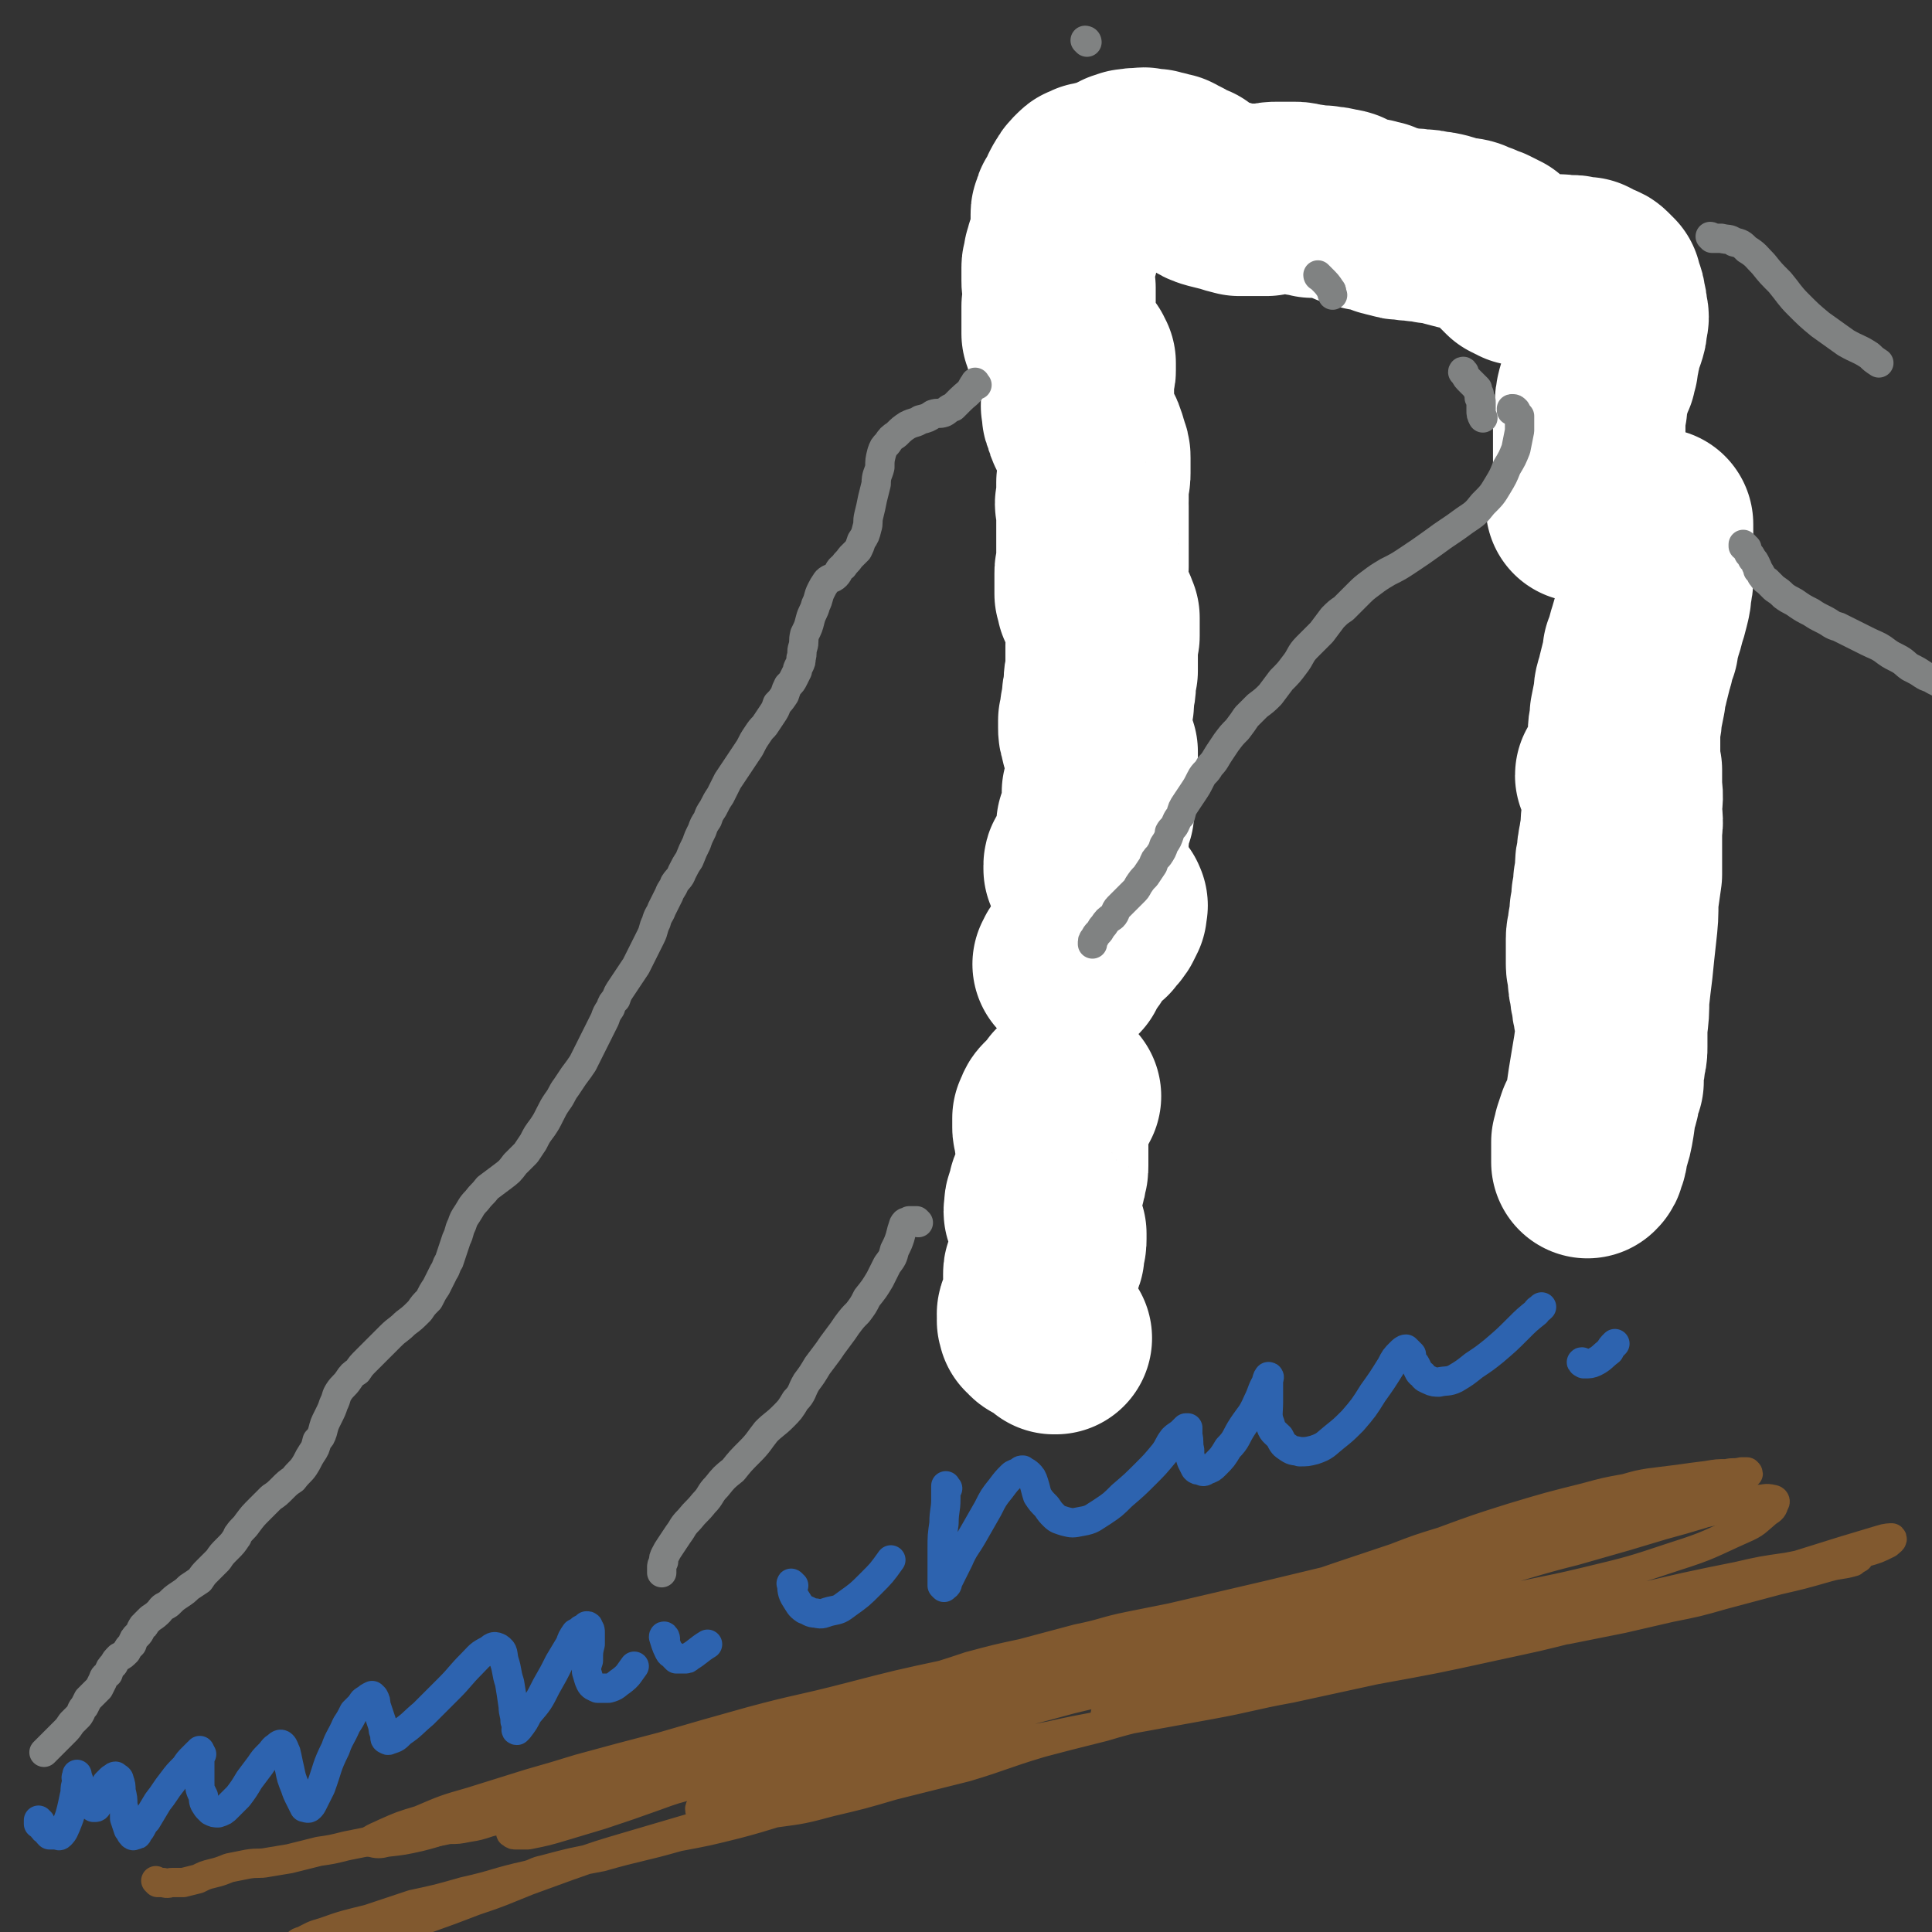 <svg viewBox='0 0 1054 1054' version='1.1' xmlns='http://www.w3.org/2000/svg' xmlns:xlink='http://www.w3.org/1999/xlink'><rect x="0" y="0" width="1054" height="1054" fill="#333333" stroke="none"/><g fill='none' stroke='#FFFFFF' stroke-width='105' stroke-linecap='round' stroke-linejoin='round'><path d='M576,730c0,0 -1,0 -1,-1 0,0 0,1 0,1 0,0 0,0 0,0 0,0 0,0 0,0 0,0 0,0 0,0 0,-1 0,-1 -1,-1 -1,-1 -1,-1 -2,-2 -2,-1 -2,-1 -3,-2 -2,-1 -2,0 -3,-1 -1,-1 -1,-1 -1,-2 -1,0 0,0 -1,0 0,-1 0,-1 0,-1 -1,-1 0,-1 0,-2 -1,-1 0,-1 0,-1 0,-1 -1,-1 0,-2 0,-1 0,-1 1,-2 1,-2 1,-2 2,-4 1,-2 1,-2 1,-4 0,-2 0,-2 0,-3 0,-2 0,-2 0,-3 0,-1 0,-1 0,-2 0,0 0,0 -1,-1 0,0 0,0 0,-1 0,0 0,0 0,0 0,-1 0,-1 0,-1 0,-1 0,-1 1,-1 0,-1 0,-1 0,-2 1,-2 1,-2 2,-3 1,-2 1,-2 1,-3 1,-2 1,-2 1,-3 0,-2 0,-2 0,-4 1,-1 1,-1 1,-3 0,-2 0,-2 0,-3 -1,-2 -1,-2 -1,-3 -1,-1 -1,-1 -2,-3 0,-1 -1,-1 -1,-2 -1,-2 -1,-2 -1,-3 -1,-1 -1,-1 0,-3 0,-1 -1,-1 0,-3 0,-1 1,-1 1,-3 1,-2 0,-2 1,-4 1,-2 1,-2 2,-4 1,-2 1,-2 1,-5 1,-2 1,-2 1,-4 0,-2 0,-2 0,-4 0,-2 0,-2 0,-3 0,-2 0,-2 0,-4 0,-2 0,-2 -1,-4 0,-2 0,-2 0,-3 -1,-2 -1,-2 -1,-3 0,-2 0,-2 0,-3 0,-1 0,-1 0,-2 1,-2 1,-3 2,-4 2,-2 2,-2 4,-4 2,-2 2,-2 3,-4 '/><path d='M584,527c0,0 -1,-1 -1,-1 0,0 0,0 0,0 1,-1 1,-1 1,-2 1,-1 1,-1 2,-2 1,-1 1,-1 2,-2 1,-1 1,-1 2,-3 1,-1 1,-1 2,-3 2,-2 2,-2 3,-4 2,-2 2,-2 5,-4 2,-3 2,-2 4,-5 1,-2 1,-2 2,-4 0,-1 0,-1 0,-3 1,0 0,0 0,-1 '/><path d='M598,486c0,0 -1,-1 -1,-1 0,0 0,0 0,0 -1,0 -1,0 -2,-1 0,-1 0,-1 -1,-2 -1,-1 -1,-1 -2,-2 0,-1 0,-1 -1,-2 -1,-1 -1,-1 -1,-2 -1,-1 0,-1 -1,-2 0,-1 0,-1 0,-2 0,-1 1,-1 1,-2 1,-2 1,-2 2,-3 1,-2 1,-2 2,-4 1,-1 1,-1 2,-3 0,-1 0,-1 0,-3 0,-1 0,-1 0,-2 1,-1 0,-1 0,-2 0,-2 0,-2 0,-3 1,-1 1,-1 1,-2 0,-1 1,-1 1,-3 0,-1 0,-1 1,-2 0,-1 0,-1 0,-2 0,-1 0,-1 0,-2 0,-2 0,-2 0,-3 0,-2 0,-2 0,-4 1,-2 1,-2 1,-5 1,-3 1,-3 1,-6 0,-2 0,-2 0,-5 0,-3 0,-3 0,-6 -1,-2 -1,-2 -2,-4 -1,-3 -1,-3 -1,-5 -1,-2 -1,-2 -1,-4 0,-2 0,-2 0,-4 1,-3 1,-3 1,-6 1,-3 1,-3 1,-6 0,-4 1,-4 1,-8 0,-3 0,-3 1,-7 0,-4 0,-4 0,-8 0,-3 0,-3 0,-6 0,-2 0,-2 1,-5 0,-2 0,-2 0,-4 0,-1 0,-1 0,-3 0,-1 0,-1 0,-2 0,-1 0,-1 0,-1 -1,-1 0,-1 -1,-2 0,-1 0,-1 -1,-2 -1,-1 -1,-1 -1,-2 -1,0 -1,0 -1,-1 -1,-1 -1,-1 -2,-2 0,-1 0,-1 0,-2 -1,-1 0,-1 -1,-2 0,-1 0,-1 0,-2 0,-1 0,-1 0,-3 0,-1 0,-1 0,-3 0,-2 0,-2 0,-3 0,-2 0,-2 1,-4 0,-3 0,-3 0,-6 0,-2 0,-2 0,-3 0,-3 0,-3 0,-5 0,-2 0,-2 0,-4 0,-2 0,-2 0,-4 0,-2 0,-2 0,-3 0,-2 0,-2 0,-4 0,-2 0,-2 0,-4 -1,-1 -1,-1 0,-3 0,-2 0,-2 0,-5 0,-3 0,-3 0,-5 1,-3 1,-3 1,-5 0,-2 0,-2 0,-4 0,-2 0,-2 0,-4 0,-2 0,-2 -1,-4 0,-2 -1,-2 -1,-4 -1,-3 -1,-3 -2,-5 -1,-2 -1,-2 -2,-4 -1,-1 -1,-1 -1,-3 -1,-1 -1,-1 -1,-3 -1,-1 -1,-1 -1,-3 0,-1 0,-1 0,-2 -1,-1 0,-1 0,-2 0,-1 0,-1 0,-3 0,-1 -1,-1 0,-2 0,-2 0,-2 0,-3 0,-2 0,-2 0,-3 0,-2 0,-2 0,-3 0,-1 0,-1 0,-3 1,0 1,0 1,-1 0,-1 0,-1 0,-1 0,-1 0,-1 0,-2 0,0 0,0 0,-1 -1,-1 -1,-1 -1,-2 -1,-1 -2,-1 -3,-2 -1,-1 -1,-1 -2,-3 -1,-1 -1,-1 -3,-3 -1,-2 -1,-2 -2,-3 0,-2 0,-2 -1,-3 0,-2 0,-2 0,-3 0,-2 0,-2 0,-3 0,-3 0,-3 0,-5 0,-2 0,-2 0,-4 0,0 0,0 1,-1 0,-2 0,-2 0,-5 0,-2 0,-2 0,-4 -1,-2 -1,-2 -1,-4 0,-2 0,-2 0,-4 0,-1 0,-1 0,-3 0,-1 0,-1 1,-2 0,-2 0,-2 0,-3 0,-1 0,-1 1,-2 0,-1 0,-1 0,-2 1,-1 1,-1 1,-3 1,-2 1,-2 1,-4 1,-1 1,-1 1,-3 0,-1 0,-1 0,-3 1,-1 0,-1 0,-2 0,-1 0,-1 0,-2 0,-1 0,-1 0,-1 0,-1 0,-1 0,-2 0,-1 0,-1 1,-2 0,-2 0,-2 1,-3 1,-1 1,-1 1,-2 1,-1 1,-1 1,-2 1,-1 0,-1 1,-2 0,-1 1,-1 1,-2 1,-1 1,-2 2,-3 1,-1 1,-1 2,-2 1,-1 1,-1 3,-1 0,-1 1,-1 1,-1 1,0 1,0 2,0 2,-1 2,-1 3,-1 2,0 2,0 4,-1 1,0 1,-1 3,-1 1,-1 1,-1 3,-2 1,0 1,0 2,-1 2,0 1,0 3,-1 1,0 1,0 2,0 2,-1 2,0 4,0 2,-1 2,-1 4,0 2,0 2,0 4,0 2,1 2,1 4,1 2,1 2,1 4,1 2,1 2,1 3,2 2,0 2,1 4,2 2,1 2,1 5,2 2,2 2,2 5,4 3,2 3,2 6,3 4,1 4,1 8,2 3,1 3,1 7,2 3,0 3,0 7,0 4,0 4,0 8,0 3,-1 3,-1 6,-1 2,0 2,0 5,0 2,0 2,0 4,0 2,0 2,0 5,1 3,0 3,0 5,1 3,0 3,0 6,0 3,1 3,0 6,1 2,1 2,0 5,1 1,1 1,1 3,2 1,0 1,1 3,1 2,1 2,1 3,1 2,0 2,0 3,1 2,0 2,0 3,0 2,1 2,1 4,1 2,1 2,1 4,2 2,0 2,1 5,1 2,1 2,1 5,1 4,1 4,0 8,1 4,0 4,0 7,1 3,0 3,0 7,1 3,1 3,1 7,2 3,1 3,0 6,1 2,1 2,1 5,2 2,1 2,1 5,2 2,1 2,1 4,2 1,1 1,1 2,1 1,1 1,1 2,2 1,1 1,1 2,2 1,1 1,1 1,2 1,1 1,1 2,2 1,1 1,1 2,2 1,0 1,0 2,1 1,0 1,0 2,1 1,0 1,0 2,0 1,0 1,0 2,1 2,0 2,0 4,0 2,0 2,0 5,0 2,0 2,0 5,0 2,0 2,-1 5,0 2,0 2,0 4,0 2,0 2,0 4,1 2,0 2,0 4,0 2,1 2,1 3,2 1,0 1,0 2,1 1,0 2,0 3,1 0,0 0,0 1,1 1,1 1,1 2,2 0,2 0,2 1,4 1,2 1,2 1,4 1,3 1,3 1,6 1,3 1,3 0,6 0,3 0,3 -1,6 -1,2 -1,2 -2,5 0,2 0,2 -1,5 0,2 0,2 -1,4 0,2 0,2 0,3 -1,2 -1,2 -1,4 -1,2 -1,2 -2,5 -1,3 -1,3 -2,6 -1,4 -1,4 -1,8 -1,5 -1,5 -1,10 0,5 0,5 0,10 0,5 0,5 0,10 0,6 0,6 -1,12 -1,6 -2,6 -3,12 '/><path d='M880,424c0,0 -1,-2 -1,-1 0,0 1,1 1,2 1,3 1,3 2,6 0,3 0,3 1,6 0,4 0,4 0,7 -1,4 -1,4 -1,8 0,4 -1,4 -1,7 -1,4 -1,4 -1,8 -1,3 -1,3 -1,7 0,3 0,3 -1,7 0,4 0,4 -1,8 0,4 0,4 -1,8 0,4 0,4 -1,8 0,4 -1,4 -1,7 0,4 0,4 0,7 0,3 0,4 0,7 0,3 1,3 1,6 0,4 0,4 1,7 0,3 0,3 1,6 0,3 0,3 1,6 0,3 0,3 1,5 0,3 0,3 0,5 0,3 0,3 0,5 0,3 0,3 0,5 0,3 0,3 -1,6 0,3 0,3 -1,6 0,3 0,3 0,7 -1,3 -1,3 -2,5 0,3 0,3 -1,6 -1,3 -1,3 -2,5 -1,4 -1,4 -3,7 -1,3 -1,3 -2,6 0,2 0,2 -1,4 0,2 0,2 0,4 0,2 0,2 0,3 0,1 0,1 0,3 0,0 0,0 0,1 0,0 0,0 0,0 0,0 0,0 0,0 0,0 0,0 0,0 1,-1 1,-1 1,-2 2,-4 1,-4 2,-8 2,-6 2,-6 3,-12 1,-7 1,-7 2,-14 1,-7 1,-7 2,-13 1,-6 1,-6 2,-12 1,-7 1,-7 1,-13 1,-8 1,-8 1,-15 1,-9 1,-9 2,-17 1,-10 1,-10 2,-19 1,-9 1,-9 1,-18 1,-7 1,-7 2,-14 0,-7 0,-7 0,-13 0,-6 0,-6 0,-12 1,-5 0,-5 0,-11 0,-5 1,-5 0,-11 0,-5 0,-5 0,-10 -1,-5 -1,-5 -1,-10 0,-5 0,-5 0,-10 0,-5 1,-5 1,-10 1,-5 1,-5 2,-10 0,-5 1,-5 2,-10 1,-4 1,-4 2,-8 1,-3 1,-3 1,-6 1,-2 1,-2 2,-4 0,-1 0,-1 0,-2 1,-4 1,-3 2,-7 1,-3 1,-3 2,-7 1,-3 1,-3 2,-7 1,-4 1,-4 1,-7 1,-4 1,-4 1,-8 0,-4 0,-4 0,-8 0,-4 0,-4 0,-7 0,-4 0,-4 0,-7 0,-2 0,-2 0,-4 0,-1 0,-1 0,-2 '/></g>
<g fill='none' stroke='#808282' stroke-width='16' stroke-linecap='round' stroke-linejoin='round'><path d='M533,210c0,0 -1,-1 -1,-1 0,0 0,0 0,0 0,0 0,-1 0,0 -1,1 -1,1 -2,3 -2,3 -3,3 -6,6 -2,2 -2,2 -4,4 -3,1 -3,2 -5,3 -3,1 -3,0 -6,1 -3,2 -3,2 -7,3 -3,2 -3,1 -7,3 -3,2 -3,2 -6,5 -3,2 -3,2 -5,5 -2,2 -2,2 -3,5 -1,4 -1,4 -1,8 -1,4 -2,4 -2,9 -1,4 -1,4 -2,8 -1,5 -1,5 -2,9 -1,4 0,4 -1,7 -1,4 -1,4 -3,7 -1,3 -1,3 -2,5 -2,2 -2,2 -4,4 -2,3 -2,2 -4,5 -3,2 -2,3 -4,5 -2,2 -3,1 -5,3 -2,3 -2,3 -3,5 -2,4 -1,4 -3,8 -1,4 -2,4 -3,8 -1,4 -1,4 -3,8 -1,4 0,4 -1,7 -1,3 0,3 -1,6 0,2 0,2 -1,4 -1,2 -1,2 -1,3 -1,2 -1,2 -2,4 -1,2 -1,2 -3,4 -1,2 -1,2 -2,5 -2,3 -2,3 -4,5 -1,3 -1,3 -3,6 -2,3 -2,3 -4,6 -2,2 -2,2 -4,5 -2,3 -2,3 -4,7 -2,3 -2,3 -4,6 -2,3 -2,3 -4,6 -2,3 -2,3 -4,6 -2,4 -2,4 -4,8 -2,3 -2,3 -4,7 -2,3 -2,3 -3,6 -2,3 -2,3 -3,6 -2,4 -2,4 -3,7 -2,4 -2,4 -4,9 -2,3 -2,3 -4,7 -1,3 -2,3 -4,6 -1,3 -2,3 -3,6 -2,4 -2,4 -4,8 -1,3 -2,3 -3,7 -2,4 -1,4 -3,8 -2,4 -2,4 -4,8 -2,4 -2,4 -4,8 -2,3 -2,3 -4,6 -2,3 -2,3 -4,6 -2,3 -2,3 -3,6 -2,2 -2,2 -3,5 -2,3 -2,3 -3,6 -2,4 -2,4 -4,8 -2,4 -2,4 -4,8 -2,4 -2,4 -4,8 -2,3 -2,3 -5,7 -2,3 -2,3 -4,6 -3,4 -2,4 -5,8 -2,3 -2,3 -4,7 -2,4 -2,4 -4,7 -3,4 -3,4 -5,8 -2,3 -2,3 -4,6 -3,3 -3,3 -6,6 -3,4 -3,4 -7,7 -4,3 -4,3 -8,6 -3,4 -3,3 -6,7 -3,3 -3,4 -5,7 -2,3 -2,3 -3,6 -2,4 -1,4 -3,8 -1,3 -1,3 -2,6 -1,3 -1,3 -2,6 -2,3 -1,3 -3,6 -2,4 -2,4 -4,8 -2,3 -2,3 -4,7 -3,3 -3,3 -5,6 -4,4 -4,4 -8,7 -4,4 -4,3 -8,7 -3,3 -3,3 -6,6 -4,4 -4,4 -7,7 -3,3 -3,3 -5,6 -3,2 -3,2 -5,5 -2,3 -3,3 -5,6 -2,3 -1,3 -3,7 -1,3 -1,3 -3,7 -2,4 -2,4 -3,8 -1,3 -1,3 -3,5 -1,4 -1,4 -3,7 0,0 0,0 0,0 -2,3 -2,4 -4,7 -2,3 -3,3 -6,7 -3,2 -3,2 -6,5 -3,3 -3,3 -6,5 -3,3 -3,3 -6,6 -4,4 -4,4 -7,8 -2,3 -3,3 -5,6 -1,1 0,1 -1,2 -2,3 -2,3 -5,6 -3,3 -3,3 -5,6 -3,3 -3,3 -6,6 -2,2 -2,2 -4,5 -3,2 -3,2 -6,4 -2,2 -2,2 -5,4 -3,2 -3,2 -6,5 -3,2 -3,1 -5,4 -2,2 -2,2 -5,4 -1,1 -1,1 -3,3 0,1 0,1 -1,1 -2,3 -1,3 -3,5 -2,2 -2,2 -3,5 -2,2 -2,2 -3,4 -2,2 -2,2 -4,3 -2,2 -2,2 -3,4 -2,2 -2,2 -3,5 -2,2 -2,1 -3,4 -1,2 -1,2 -2,4 -1,1 -1,1 -2,2 -1,1 -1,1 -2,2 -1,1 -1,1 -2,2 -1,2 -1,2 -2,4 -2,2 -1,2 -3,5 -2,2 -2,2 -4,4 -2,3 -2,3 -4,5 -2,2 -2,2 -4,4 -1,1 -1,1 -3,3 -1,1 -1,1 -2,2 -1,1 -1,1 -2,2 0,0 0,0 0,0 '/><path d='M799,204c0,-1 -1,-2 -1,-1 0,0 0,0 1,1 1,2 1,2 3,4 1,1 1,1 2,2 1,1 1,1 2,2 0,1 0,1 1,3 0,1 0,1 0,2 1,1 1,1 1,3 0,2 0,2 0,4 0,2 0,2 1,4 0,0 0,0 0,0 '/><path d='M952,298c0,0 -1,-1 -1,-1 0,0 0,0 0,1 0,0 0,0 0,0 1,0 0,-1 0,-1 0,0 0,0 0,1 1,0 1,0 1,0 0,1 0,1 1,1 0,1 0,1 1,3 1,1 1,1 2,3 1,1 1,1 2,3 0,1 1,1 1,3 1,1 1,1 2,3 1,1 1,2 3,3 2,2 2,2 4,4 3,2 3,2 5,4 4,3 4,2 8,5 3,2 3,2 7,4 3,2 3,2 7,4 4,2 4,3 8,4 4,2 4,2 8,4 4,2 4,2 8,4 4,2 5,2 8,4 4,3 4,3 8,5 4,2 4,3 7,5 4,2 4,2 7,4 3,2 3,1 6,3 4,2 4,2 7,3 2,1 2,1 3,2 '/><path d='M826,225c-1,-1 -1,-1 -1,-1 -1,0 0,0 0,0 0,-1 -1,-1 0,-1 0,-1 0,-1 0,0 1,0 1,0 2,1 1,2 1,2 2,3 0,4 0,4 0,8 -1,5 -1,5 -2,10 -2,5 -2,5 -5,10 -2,5 -2,5 -5,10 -3,5 -3,5 -8,10 -4,5 -4,5 -10,9 -8,6 -9,6 -17,12 -7,5 -7,5 -13,9 -6,4 -6,4 -12,7 -5,3 -5,3 -9,6 -4,3 -4,3 -7,6 -4,4 -4,4 -8,8 -3,2 -3,2 -6,5 -3,4 -3,4 -6,8 -4,4 -4,4 -8,8 -4,4 -3,5 -7,10 -3,4 -3,4 -7,8 -3,4 -3,4 -6,8 -3,3 -3,3 -7,6 -3,3 -3,3 -6,6 -2,3 -2,3 -5,7 -3,3 -3,3 -6,7 -2,3 -2,3 -4,6 -2,3 -2,4 -5,7 -2,4 -3,3 -5,7 -2,4 -2,4 -4,7 -2,3 -2,3 -4,6 -2,3 -2,3 -3,7 -2,2 -2,3 -3,5 -1,2 -2,2 -3,4 0,1 0,1 0,1 -1,3 -1,3 -3,6 -1,3 -1,3 -3,6 -2,2 -2,2 -3,5 -2,3 -2,3 -4,6 -2,2 -2,2 -4,5 -1,2 -1,2 -3,4 -2,2 -2,2 -4,4 -2,2 -2,2 -4,4 -2,2 -1,3 -3,5 -3,2 -3,2 -5,5 -2,2 -1,2 -3,4 -1,1 -1,1 -2,3 -1,1 -1,1 -1,3 '/><path d='M501,667c0,0 0,0 -1,-1 -2,0 -2,0 -4,0 -1,1 -2,0 -3,2 -1,3 -1,3 -2,7 -1,3 -1,3 -3,7 -1,4 -1,4 -4,8 -2,4 -2,4 -4,8 -3,5 -3,5 -7,10 -2,4 -2,4 -5,8 -3,3 -3,3 -6,7 -2,3 -2,3 -5,7 -3,4 -3,4 -5,7 -3,4 -3,4 -6,8 -3,5 -3,5 -6,9 -3,5 -2,6 -6,10 -3,5 -3,5 -7,9 -4,4 -5,4 -9,8 -4,5 -4,6 -9,11 -5,5 -5,5 -9,10 -5,4 -5,4 -9,9 -4,4 -3,5 -7,9 -4,5 -4,4 -8,9 -4,4 -3,4 -6,8 -2,3 -2,3 -4,6 -2,3 -2,3 -3,5 -1,2 -1,2 -1,4 -1,2 -1,2 -1,3 0,2 0,2 0,3 '/><path d='M934,130c0,0 -1,-1 -1,-1 0,0 1,0 1,1 0,0 0,0 0,0 1,0 1,0 1,0 2,0 2,0 4,0 4,1 4,0 7,2 4,1 4,1 7,4 5,3 5,4 9,8 4,5 4,5 9,10 5,6 5,7 10,12 6,6 6,6 12,11 7,5 7,5 14,10 7,4 7,3 13,7 2,2 2,2 5,4 '/><path d='M720,151c0,0 -1,0 -1,-1 0,0 0,0 0,0 1,1 1,1 2,2 3,3 3,3 5,6 1,1 0,1 1,3 '/><path d='M593,23c0,0 -1,-1 -1,-1 0,0 1,0 1,1 '/></g>
<g fill='none' stroke='#2D63AF' stroke-width='16' stroke-linecap='round' stroke-linejoin='round'><path d='M22,994c-1,0 -1,-1 -1,-1 0,0 0,1 0,2 1,0 1,0 1,0 1,1 1,2 2,3 2,1 1,1 3,3 1,0 2,0 3,0 0,1 0,1 0,0 2,0 2,1 3,0 2,-2 2,-3 3,-5 2,-5 2,-5 3,-9 1,-4 1,-5 2,-9 0,-3 0,-3 1,-6 0,-2 -1,-2 0,-3 0,-1 0,-1 0,-1 0,0 0,1 0,1 1,2 1,2 1,4 1,1 1,1 2,3 0,1 0,1 1,3 1,1 1,1 2,2 0,1 1,1 1,3 1,0 1,0 1,1 1,1 1,1 1,1 1,0 1,0 1,0 1,0 1,-1 1,-1 1,-2 1,-2 2,-4 1,-2 0,-2 1,-4 1,-2 1,-2 2,-4 1,-1 1,-1 2,-2 1,-1 1,-1 2,-1 0,-1 1,-1 1,-1 1,1 2,1 2,2 1,3 1,3 1,6 1,4 1,4 1,8 1,3 1,3 1,6 0,1 0,1 0,1 1,3 1,3 2,6 1,1 1,2 2,3 0,0 1,1 1,0 2,0 2,0 2,-1 3,-3 2,-4 5,-7 3,-5 3,-5 6,-10 4,-5 4,-6 8,-11 3,-4 3,-4 7,-8 2,-3 2,-3 4,-5 2,-2 2,-2 3,-3 1,0 1,0 1,-1 '/><path d='M110,957c0,0 -1,-1 -1,-1 0,1 0,1 0,3 0,3 0,3 0,6 0,3 0,3 0,7 0,4 0,4 2,8 0,3 0,3 2,6 1,1 1,1 2,2 2,1 2,1 4,1 3,-1 3,-1 5,-3 3,-3 3,-3 6,-6 3,-4 3,-4 6,-9 3,-4 3,-4 6,-8 2,-3 2,-3 5,-6 2,-2 2,-3 4,-4 1,-1 2,-2 3,-1 1,1 1,2 2,4 1,4 1,5 2,9 1,5 1,5 3,10 1,3 1,3 3,7 1,2 1,2 2,4 1,0 2,1 3,0 1,-1 1,-1 2,-3 2,-4 2,-4 4,-8 4,-11 3,-11 8,-21 2,-6 3,-6 6,-13 2,-3 2,-3 4,-7 2,-2 2,-2 4,-4 1,-2 1,-2 3,-3 1,-1 1,-1 3,-2 0,0 1,1 1,1 1,2 1,2 1,4 1,3 1,3 2,6 1,3 1,3 2,6 0,2 0,2 1,4 0,1 0,1 0,2 0,1 1,1 1,1 1,1 1,0 2,0 3,-1 3,-1 6,-4 6,-4 6,-5 12,-10 7,-7 7,-7 14,-14 6,-6 6,-7 12,-13 5,-5 4,-5 10,-8 2,-2 3,-2 5,-1 3,2 2,3 3,7 2,6 1,6 3,12 1,6 1,6 2,13 0,4 1,4 1,8 1,2 0,2 1,4 0,0 -1,1 0,1 0,0 0,0 1,-1 3,-4 3,-4 5,-8 6,-7 6,-7 10,-15 4,-7 4,-7 7,-13 3,-5 3,-5 6,-10 1,-3 1,-3 3,-6 2,-1 2,-1 3,-2 2,-1 2,-1 3,-2 1,0 1,0 1,1 1,1 1,1 1,3 0,3 0,3 0,6 -1,4 -1,4 -1,9 -1,3 -1,3 -1,6 1,3 1,4 2,6 1,2 2,2 4,3 3,0 3,0 6,0 4,-1 4,-2 7,-4 4,-3 4,-4 7,-8 '/><path d='M363,894c0,-1 -1,-2 -1,-1 1,3 1,4 3,8 1,2 2,1 3,3 0,0 0,0 1,1 2,0 2,0 4,0 2,0 2,0 3,-1 5,-3 5,-4 10,-7 '/><path d='M433,865c-1,0 -2,-2 -1,-1 0,3 0,5 2,8 2,3 2,4 5,6 3,1 3,2 6,2 4,1 4,0 8,-1 5,-1 5,-1 9,-4 7,-5 7,-5 13,-11 6,-6 6,-6 11,-13 '/><path d='M517,812c-1,-1 -1,-1 -1,-1 0,-1 0,0 0,0 0,3 0,3 0,7 0,6 -1,6 -1,13 -1,7 -1,7 -1,14 0,7 0,7 0,13 0,3 0,3 0,7 0,0 1,1 1,1 0,0 0,0 0,0 1,-1 2,-1 2,-3 3,-6 3,-6 6,-12 3,-7 4,-7 8,-14 4,-7 4,-7 8,-14 3,-6 3,-6 7,-11 3,-4 3,-4 6,-7 1,-1 2,-1 4,-2 1,-1 1,-1 2,-1 1,1 2,1 3,2 2,2 2,2 3,5 1,3 1,4 2,7 2,3 2,3 5,6 2,3 2,3 4,5 2,2 3,2 6,3 4,1 4,1 9,0 6,-1 6,-2 11,-5 6,-4 6,-4 11,-9 7,-6 7,-6 13,-12 5,-5 5,-5 10,-11 3,-4 2,-4 5,-8 2,-2 3,-2 5,-4 1,-1 1,-1 2,-2 0,0 1,0 1,0 0,2 0,2 0,4 1,4 0,4 1,8 0,3 0,3 1,6 1,2 1,2 2,4 1,1 1,1 3,1 1,1 2,1 3,0 3,-1 3,-1 5,-3 4,-4 4,-4 7,-9 5,-5 4,-6 8,-12 4,-6 5,-6 8,-13 3,-6 2,-6 5,-11 0,-2 1,-3 1,-3 1,0 0,1 0,3 0,5 0,5 0,11 0,6 -1,7 1,12 1,4 2,4 5,7 2,4 2,4 5,6 3,2 3,1 6,2 4,0 4,0 8,-1 6,-2 6,-3 11,-7 5,-4 5,-4 10,-9 6,-7 6,-7 11,-15 5,-7 5,-7 10,-15 2,-4 2,-4 5,-7 1,-1 2,-2 3,-2 0,0 0,0 1,1 1,1 1,1 2,2 0,2 0,2 1,4 1,1 1,1 2,3 1,2 1,3 3,4 1,2 2,2 4,3 2,1 3,1 5,1 4,-1 5,0 9,-2 5,-3 5,-3 10,-7 6,-4 6,-4 11,-8 7,-6 7,-6 13,-12 5,-5 5,-5 10,-9 1,-2 1,-1 3,-3 '/><path d='M864,744c0,0 -2,-1 -1,-1 0,0 1,1 2,1 2,0 3,0 5,-1 4,-2 4,-3 8,-6 1,-2 1,-2 3,-4 '/></g>
<g fill='none' stroke='#81592F' stroke-width='16' stroke-linecap='round' stroke-linejoin='round'><path d='M86,1027c0,0 -1,-1 -1,-1 0,0 0,0 0,0 0,0 0,0 0,0 1,1 1,1 2,1 1,0 1,0 2,0 3,1 3,0 5,0 3,0 3,0 6,0 4,-1 4,-1 8,-2 4,-2 4,-2 8,-3 4,-1 4,-1 9,-3 5,-1 5,-1 10,-2 6,-1 6,0 11,-1 6,-1 6,-1 12,-2 8,-2 8,-2 16,-4 7,-1 7,-1 15,-3 5,-1 5,-1 10,-2 5,-1 5,-1 9,-2 4,-1 4,-1 9,-1 4,-1 5,-1 9,-1 5,-1 5,-1 9,-1 5,-1 5,-1 10,-2 5,0 5,0 10,-1 6,-1 6,-1 12,-3 9,-2 9,-2 17,-5 10,-3 10,-3 20,-7 9,-3 10,-3 19,-6 10,-3 10,-3 20,-7 9,-3 9,-3 18,-6 9,-3 9,-3 18,-5 9,-3 9,-3 19,-5 8,-2 8,-2 17,-3 9,-2 9,-2 18,-3 10,-2 10,-2 19,-4 11,-2 12,-2 23,-4 12,-3 12,-3 24,-6 13,-3 13,-4 25,-8 11,-3 11,-3 23,-7 11,-3 10,-4 21,-7 10,-3 10,-3 20,-6 11,-2 11,-2 21,-5 11,-3 10,-3 21,-5 9,-2 10,-2 19,-4 9,-2 9,-2 18,-3 10,-2 10,-2 19,-3 9,-2 9,-2 19,-3 10,-2 10,-1 20,-3 11,-2 11,-2 22,-4 12,-3 12,-3 24,-6 8,-2 8,-2 16,-4 12,-3 12,-3 23,-6 11,-3 11,-3 22,-7 9,-3 9,-3 19,-6 8,-3 8,-2 17,-5 8,-2 8,-3 15,-5 5,-1 5,-1 11,-2 7,-2 7,-2 15,-4 8,-2 8,-2 16,-4 7,-1 7,-1 15,-3 7,-1 7,-1 13,-2 2,0 2,0 3,0 '/><path d='M903,830c0,0 0,-1 -1,-1 -2,0 -2,1 -4,1 -14,4 -14,3 -28,6 -17,4 -17,4 -34,8 -21,5 -21,5 -43,9 -21,4 -21,4 -43,8 -19,4 -19,4 -38,8 -17,3 -17,3 -34,6 -16,3 -16,3 -31,6 -15,3 -15,3 -30,6 -15,3 -14,4 -29,7 -15,4 -15,4 -30,8 -14,3 -14,3 -29,7 -15,5 -15,5 -30,9 -14,5 -14,5 -29,9 -14,5 -14,5 -28,10 -15,4 -15,4 -30,9 -14,5 -14,5 -28,10 -12,5 -12,5 -25,9 -11,4 -11,4 -23,8 -10,4 -10,4 -21,8 -8,3 -8,4 -16,7 -4,2 -4,2 -8,4 -4,2 -4,2 -8,4 -2,1 -2,1 -4,3 0,0 -1,1 0,1 1,1 1,1 3,1 3,0 3,0 6,0 10,-2 10,-2 20,-5 10,-3 10,-3 20,-6 15,-5 15,-5 29,-10 11,-4 11,-4 23,-7 14,-5 14,-5 29,-10 20,-6 20,-6 39,-12 14,-5 14,-6 28,-10 18,-6 18,-6 36,-12 20,-6 20,-7 40,-13 23,-7 23,-7 46,-14 4,-1 4,-1 8,-3 26,-8 26,-8 52,-16 22,-6 22,-6 44,-13 29,-10 29,-10 59,-20 13,-5 13,-5 26,-9 19,-7 19,-7 38,-13 20,-6 20,-6 40,-11 11,-3 11,-3 22,-5 7,-2 7,-2 13,-3 8,-1 8,-1 16,-2 7,-1 7,-1 15,-2 6,-1 6,-1 11,-1 4,-1 4,0 8,-1 2,0 2,0 3,0 1,1 1,1 0,1 -4,2 -4,2 -9,3 -13,5 -13,5 -26,9 -24,6 -24,5 -47,11 -23,6 -23,6 -46,11 -37,9 -36,9 -73,18 -30,7 -30,7 -59,14 -30,7 -30,7 -60,14 -30,7 -30,7 -59,14 -28,7 -28,7 -56,15 -28,6 -28,6 -55,13 -27,7 -27,6 -53,13 -25,7 -25,7 -49,14 -23,6 -23,6 -45,12 -13,4 -13,4 -27,8 -16,5 -16,5 -32,10 -14,4 -14,4 -28,10 -10,3 -10,3 -19,7 -4,2 -5,2 -8,4 0,1 0,1 0,1 4,1 5,1 9,0 9,-1 9,-1 18,-3 12,-3 12,-4 24,-7 16,-4 16,-4 32,-8 19,-5 19,-5 37,-9 18,-4 18,-4 35,-7 19,-4 19,-4 38,-8 22,-5 22,-5 44,-10 24,-5 24,-5 48,-10 26,-6 26,-6 51,-12 28,-6 28,-7 55,-14 30,-8 30,-7 60,-16 32,-8 31,-8 63,-17 27,-7 27,-7 55,-14 20,-5 20,-5 41,-11 23,-6 23,-7 47,-13 14,-4 14,-4 28,-8 10,-3 10,-3 20,-6 11,-3 11,-3 21,-6 9,-3 9,-3 18,-5 7,-2 7,-2 13,-3 4,0 4,-1 8,0 1,0 2,1 1,2 -1,3 -1,3 -4,5 -6,5 -6,6 -13,9 -18,8 -18,9 -37,15 -24,8 -24,8 -49,14 -25,6 -25,5 -50,11 -36,8 -36,8 -72,16 -28,7 -28,7 -56,13 -27,6 -27,6 -54,13 -24,5 -24,5 -49,11 -22,6 -22,6 -44,11 -20,5 -20,5 -40,11 -17,4 -17,5 -34,9 -14,4 -14,3 -28,7 -12,3 -13,3 -25,6 -9,3 -9,3 -19,7 -5,2 -5,2 -10,6 -1,1 -3,2 -2,4 0,1 1,2 4,3 6,1 7,2 13,1 12,0 12,-1 24,-3 15,-2 15,-2 30,-6 17,-4 17,-4 34,-9 20,-5 20,-5 40,-10 20,-6 20,-7 40,-13 21,-6 21,-6 42,-12 21,-6 22,-6 44,-11 22,-6 22,-6 44,-10 22,-5 22,-5 45,-9 18,-4 18,-4 36,-7 18,-3 18,-3 36,-6 20,-3 20,-4 41,-7 15,-3 15,-3 30,-6 13,-3 13,-3 26,-6 15,-3 15,-3 29,-7 15,-4 15,-4 30,-8 13,-3 13,-3 27,-7 10,-4 10,-4 20,-8 7,-2 7,-2 13,-5 1,-1 3,-2 2,-3 -1,0 -3,0 -6,1 -10,3 -10,3 -20,6 -16,5 -16,5 -32,10 -28,9 -28,9 -56,17 -28,8 -28,7 -56,14 -23,6 -24,6 -47,11 -32,7 -32,7 -65,13 -23,5 -23,5 -46,10 -22,4 -22,5 -44,9 -22,4 -22,4 -44,8 -21,5 -21,4 -43,9 -21,4 -21,4 -41,9 -21,4 -21,4 -41,9 -20,5 -19,5 -39,11 -19,5 -19,5 -37,10 -18,6 -18,6 -37,11 -17,5 -17,5 -34,10 -17,5 -17,5 -34,11 -11,4 -11,4 -22,8 -15,6 -14,6 -29,11 -13,5 -13,5 -27,10 -13,4 -13,4 -25,8 -8,2 -8,1 -16,2 -6,1 -6,2 -12,2 -6,1 -6,1 -11,1 -3,0 -4,0 -5,0 -1,0 1,-1 2,-1 6,-3 5,-3 12,-5 11,-4 12,-4 24,-7 12,-4 12,-4 24,-8 14,-3 14,-3 28,-7 18,-4 17,-5 35,-9 4,-1 4,-2 9,-3 15,-4 15,-4 31,-7 21,-6 21,-5 42,-11 16,-3 16,-3 32,-7 19,-5 19,-6 39,-11 22,-5 22,-5 44,-11 16,-4 16,-4 33,-9 22,-6 22,-6 45,-12 19,-5 19,-5 39,-10 20,-6 20,-5 41,-10 21,-5 21,-6 43,-11 21,-5 21,-5 42,-10 20,-5 20,-5 41,-10 13,-3 14,-3 27,-6 19,-5 19,-5 37,-9 18,-5 18,-5 36,-9 12,-3 12,-3 24,-5 13,-3 13,-3 26,-6 14,-3 14,-3 29,-6 13,-3 13,-3 27,-5 10,-2 10,-2 21,-3 7,-1 7,-1 13,-2 3,0 5,0 5,0 0,0 -2,1 -3,2 -7,2 -7,1 -14,3 -12,3 -12,3 -23,6 -14,3 -14,3 -29,6 -27,5 -27,6 -55,11 -22,3 -22,2 -43,5 -28,4 -28,4 -56,8 -23,4 -23,4 -46,8 -21,4 -21,3 -42,8 -19,3 -19,3 -38,8 -16,4 -16,4 -32,9 -13,4 -13,5 -27,10 -2,0 -1,0 -3,1 '/></g>
</svg>